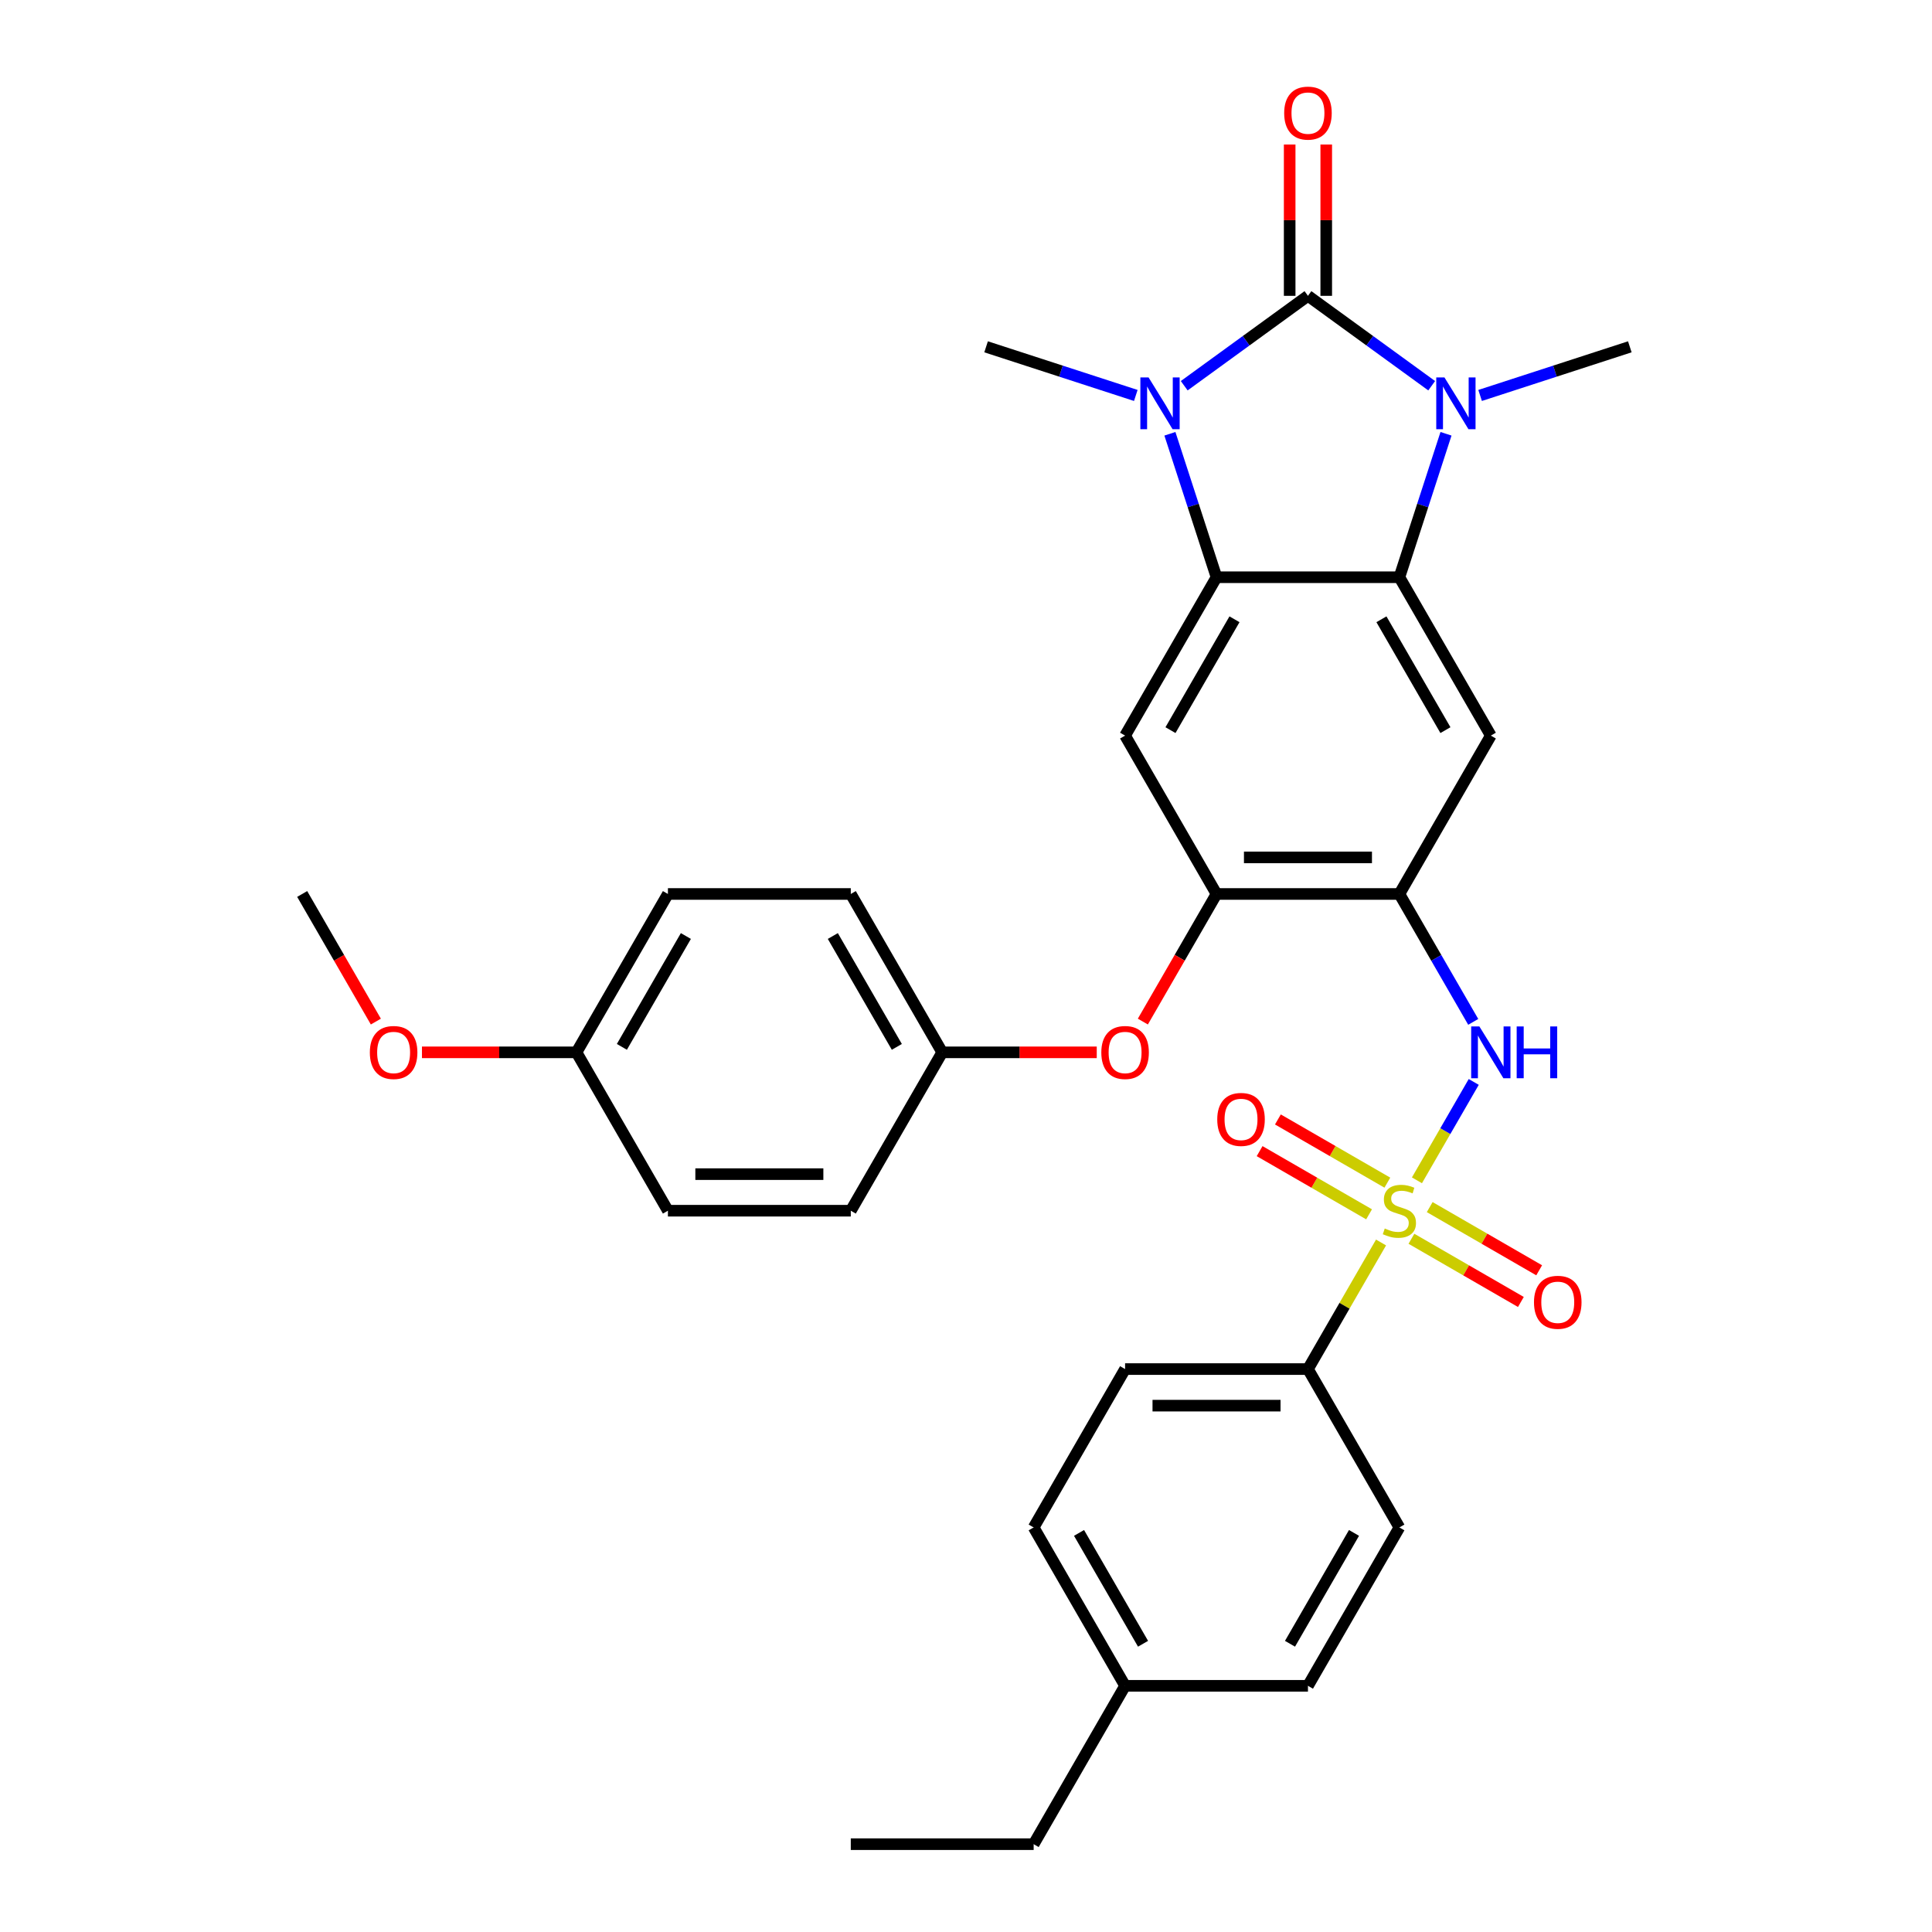 <?xml version='1.0' encoding='iso-8859-1'?>
<svg version='1.1' baseProfile='full'
              xmlns='http://www.w3.org/2000/svg'
                      xmlns:rdkit='http://www.rdkit.org/xml'
                      xmlns:xlink='http://www.w3.org/1999/xlink'
                  xml:space='preserve'
width='1000px' height='1000px' viewBox='0 0 1000 1000'>
<!-- END OF HEADER -->
<rect style='opacity:1.0;fill:#FFFFFF;stroke:none' width='1000' height='1000' x='0' y='0'> </rect>
<path class='bond-1' d='M 676.996,153.122 L 644.974,176.387' style='fill:none;fill-rule:evenodd;stroke:#000000;stroke-width:6px;stroke-linecap:butt;stroke-linejoin:miter;stroke-opacity:1' />
<path class='bond-1' d='M 644.974,176.387 L 612.953,199.652' style='fill:none;fill-rule:evenodd;stroke:#0000FF;stroke-width:6px;stroke-linecap:butt;stroke-linejoin:miter;stroke-opacity:1' />
<path class='bond-2' d='M 676.996,153.122 L 709.017,176.387' style='fill:none;fill-rule:evenodd;stroke:#000000;stroke-width:6px;stroke-linecap:butt;stroke-linejoin:miter;stroke-opacity:1' />
<path class='bond-2' d='M 709.017,176.387 L 741.039,199.652' style='fill:none;fill-rule:evenodd;stroke:#0000FF;stroke-width:6px;stroke-linecap:butt;stroke-linejoin:miter;stroke-opacity:1' />
<path class='bond-13' d='M 686.461,153.122 L 686.461,113.965' style='fill:none;fill-rule:evenodd;stroke:#000000;stroke-width:6px;stroke-linecap:butt;stroke-linejoin:miter;stroke-opacity:1' />
<path class='bond-13' d='M 686.461,113.965 L 686.461,74.807' style='fill:none;fill-rule:evenodd;stroke:#FF0000;stroke-width:6px;stroke-linecap:butt;stroke-linejoin:miter;stroke-opacity:1' />
<path class='bond-13' d='M 667.531,153.122 L 667.531,113.965' style='fill:none;fill-rule:evenodd;stroke:#000000;stroke-width:6px;stroke-linecap:butt;stroke-linejoin:miter;stroke-opacity:1' />
<path class='bond-13' d='M 667.531,113.965 L 667.531,74.807' style='fill:none;fill-rule:evenodd;stroke:#FF0000;stroke-width:6px;stroke-linecap:butt;stroke-linejoin:miter;stroke-opacity:1' />
<path class='bond-0' d='M 733.404,610.93 L 748.105,585.467' style='fill:none;fill-rule:evenodd;stroke:#CCCC00;stroke-width:6px;stroke-linecap:butt;stroke-linejoin:miter;stroke-opacity:1' />
<path class='bond-0' d='M 748.105,585.467 L 762.806,560.005' style='fill:none;fill-rule:evenodd;stroke:#0000FF;stroke-width:6px;stroke-linecap:butt;stroke-linejoin:miter;stroke-opacity:1' />
<path class='bond-10' d='M 714.824,643.112 L 695.91,675.872' style='fill:none;fill-rule:evenodd;stroke:#CCCC00;stroke-width:6px;stroke-linecap:butt;stroke-linejoin:miter;stroke-opacity:1' />
<path class='bond-10' d='M 695.91,675.872 L 676.996,708.632' style='fill:none;fill-rule:evenodd;stroke:#000000;stroke-width:6px;stroke-linecap:butt;stroke-linejoin:miter;stroke-opacity:1' />
<path class='bond-11' d='M 718.094,612.136 L 689.766,595.781' style='fill:none;fill-rule:evenodd;stroke:#CCCC00;stroke-width:6px;stroke-linecap:butt;stroke-linejoin:miter;stroke-opacity:1' />
<path class='bond-11' d='M 689.766,595.781 L 661.438,579.426' style='fill:none;fill-rule:evenodd;stroke:#FF0000;stroke-width:6px;stroke-linecap:butt;stroke-linejoin:miter;stroke-opacity:1' />
<path class='bond-11' d='M 708.629,628.53 L 680.301,612.175' style='fill:none;fill-rule:evenodd;stroke:#CCCC00;stroke-width:6px;stroke-linecap:butt;stroke-linejoin:miter;stroke-opacity:1' />
<path class='bond-11' d='M 680.301,612.175 L 651.973,595.82' style='fill:none;fill-rule:evenodd;stroke:#FF0000;stroke-width:6px;stroke-linecap:butt;stroke-linejoin:miter;stroke-opacity:1' />
<path class='bond-12' d='M 730.55,641.186 L 758.878,657.541' style='fill:none;fill-rule:evenodd;stroke:#CCCC00;stroke-width:6px;stroke-linecap:butt;stroke-linejoin:miter;stroke-opacity:1' />
<path class='bond-12' d='M 758.878,657.541 L 787.206,673.897' style='fill:none;fill-rule:evenodd;stroke:#FF0000;stroke-width:6px;stroke-linecap:butt;stroke-linejoin:miter;stroke-opacity:1' />
<path class='bond-12' d='M 740.015,624.792 L 768.343,641.147' style='fill:none;fill-rule:evenodd;stroke:#CCCC00;stroke-width:6px;stroke-linecap:butt;stroke-linejoin:miter;stroke-opacity:1' />
<path class='bond-12' d='M 768.343,641.147 L 796.671,657.502' style='fill:none;fill-rule:evenodd;stroke:#FF0000;stroke-width:6px;stroke-linecap:butt;stroke-linejoin:miter;stroke-opacity:1' />
<path class='bond-4' d='M 605.544,224.526 L 617.607,261.651' style='fill:none;fill-rule:evenodd;stroke:#0000FF;stroke-width:6px;stroke-linecap:butt;stroke-linejoin:miter;stroke-opacity:1' />
<path class='bond-4' d='M 617.607,261.651 L 629.67,298.777' style='fill:none;fill-rule:evenodd;stroke:#000000;stroke-width:6px;stroke-linecap:butt;stroke-linejoin:miter;stroke-opacity:1' />
<path class='bond-18' d='M 587.889,204.685 L 549.145,192.097' style='fill:none;fill-rule:evenodd;stroke:#0000FF;stroke-width:6px;stroke-linecap:butt;stroke-linejoin:miter;stroke-opacity:1' />
<path class='bond-18' d='M 549.145,192.097 L 510.401,179.508' style='fill:none;fill-rule:evenodd;stroke:#000000;stroke-width:6px;stroke-linecap:butt;stroke-linejoin:miter;stroke-opacity:1' />
<path class='bond-3' d='M 748.447,224.526 L 736.385,261.651' style='fill:none;fill-rule:evenodd;stroke:#0000FF;stroke-width:6px;stroke-linecap:butt;stroke-linejoin:miter;stroke-opacity:1' />
<path class='bond-3' d='M 736.385,261.651 L 724.322,298.777' style='fill:none;fill-rule:evenodd;stroke:#000000;stroke-width:6px;stroke-linecap:butt;stroke-linejoin:miter;stroke-opacity:1' />
<path class='bond-19' d='M 766.103,204.685 L 804.847,192.097' style='fill:none;fill-rule:evenodd;stroke:#0000FF;stroke-width:6px;stroke-linecap:butt;stroke-linejoin:miter;stroke-opacity:1' />
<path class='bond-19' d='M 804.847,192.097 L 843.59,179.508' style='fill:none;fill-rule:evenodd;stroke:#000000;stroke-width:6px;stroke-linecap:butt;stroke-linejoin:miter;stroke-opacity:1' />
<path class='bond-7' d='M 724.322,298.777 L 771.648,380.748' style='fill:none;fill-rule:evenodd;stroke:#000000;stroke-width:6px;stroke-linecap:butt;stroke-linejoin:miter;stroke-opacity:1' />
<path class='bond-7' d='M 715.027,320.538 L 748.155,377.917' style='fill:none;fill-rule:evenodd;stroke:#000000;stroke-width:6px;stroke-linecap:butt;stroke-linejoin:miter;stroke-opacity:1' />
<path class='bond-32' d='M 724.322,298.777 L 629.67,298.777' style='fill:none;fill-rule:evenodd;stroke:#000000;stroke-width:6px;stroke-linecap:butt;stroke-linejoin:miter;stroke-opacity:1' />
<path class='bond-8' d='M 629.67,298.777 L 582.344,380.748' style='fill:none;fill-rule:evenodd;stroke:#000000;stroke-width:6px;stroke-linecap:butt;stroke-linejoin:miter;stroke-opacity:1' />
<path class='bond-8' d='M 638.965,320.538 L 605.837,377.917' style='fill:none;fill-rule:evenodd;stroke:#000000;stroke-width:6px;stroke-linecap:butt;stroke-linejoin:miter;stroke-opacity:1' />
<path class='bond-5' d='M 724.322,462.719 L 771.648,380.748' style='fill:none;fill-rule:evenodd;stroke:#000000;stroke-width:6px;stroke-linecap:butt;stroke-linejoin:miter;stroke-opacity:1' />
<path class='bond-6' d='M 724.322,462.719 L 743.433,495.82' style='fill:none;fill-rule:evenodd;stroke:#000000;stroke-width:6px;stroke-linecap:butt;stroke-linejoin:miter;stroke-opacity:1' />
<path class='bond-6' d='M 743.433,495.82 L 762.544,528.921' style='fill:none;fill-rule:evenodd;stroke:#0000FF;stroke-width:6px;stroke-linecap:butt;stroke-linejoin:miter;stroke-opacity:1' />
<path class='bond-33' d='M 724.322,462.719 L 629.67,462.719' style='fill:none;fill-rule:evenodd;stroke:#000000;stroke-width:6px;stroke-linecap:butt;stroke-linejoin:miter;stroke-opacity:1' />
<path class='bond-33' d='M 710.124,443.788 L 643.868,443.788' style='fill:none;fill-rule:evenodd;stroke:#000000;stroke-width:6px;stroke-linecap:butt;stroke-linejoin:miter;stroke-opacity:1' />
<path class='bond-9' d='M 582.344,380.748 L 629.67,462.719' style='fill:none;fill-rule:evenodd;stroke:#000000;stroke-width:6px;stroke-linecap:butt;stroke-linejoin:miter;stroke-opacity:1' />
<path class='bond-14' d='M 629.67,462.719 L 610.603,495.744' style='fill:none;fill-rule:evenodd;stroke:#000000;stroke-width:6px;stroke-linecap:butt;stroke-linejoin:miter;stroke-opacity:1' />
<path class='bond-14' d='M 610.603,495.744 L 591.536,528.77' style='fill:none;fill-rule:evenodd;stroke:#FF0000;stroke-width:6px;stroke-linecap:butt;stroke-linejoin:miter;stroke-opacity:1' />
<path class='bond-15' d='M 676.996,708.632 L 582.344,708.632' style='fill:none;fill-rule:evenodd;stroke:#000000;stroke-width:6px;stroke-linecap:butt;stroke-linejoin:miter;stroke-opacity:1' />
<path class='bond-15' d='M 662.798,727.563 L 596.542,727.563' style='fill:none;fill-rule:evenodd;stroke:#000000;stroke-width:6px;stroke-linecap:butt;stroke-linejoin:miter;stroke-opacity:1' />
<path class='bond-16' d='M 676.996,708.632 L 724.322,790.603' style='fill:none;fill-rule:evenodd;stroke:#000000;stroke-width:6px;stroke-linecap:butt;stroke-linejoin:miter;stroke-opacity:1' />
<path class='bond-17' d='M 567.673,544.69 L 527.682,544.69' style='fill:none;fill-rule:evenodd;stroke:#FF0000;stroke-width:6px;stroke-linecap:butt;stroke-linejoin:miter;stroke-opacity:1' />
<path class='bond-17' d='M 527.682,544.69 L 487.692,544.69' style='fill:none;fill-rule:evenodd;stroke:#000000;stroke-width:6px;stroke-linecap:butt;stroke-linejoin:miter;stroke-opacity:1' />
<path class='bond-22' d='M 582.344,708.632 L 535.018,790.603' style='fill:none;fill-rule:evenodd;stroke:#000000;stroke-width:6px;stroke-linecap:butt;stroke-linejoin:miter;stroke-opacity:1' />
<path class='bond-21' d='M 724.322,790.603 L 676.996,872.574' style='fill:none;fill-rule:evenodd;stroke:#000000;stroke-width:6px;stroke-linecap:butt;stroke-linejoin:miter;stroke-opacity:1' />
<path class='bond-21' d='M 700.829,793.434 L 667.701,850.813' style='fill:none;fill-rule:evenodd;stroke:#000000;stroke-width:6px;stroke-linecap:butt;stroke-linejoin:miter;stroke-opacity:1' />
<path class='bond-24' d='M 487.692,544.69 L 440.366,626.661' style='fill:none;fill-rule:evenodd;stroke:#000000;stroke-width:6px;stroke-linecap:butt;stroke-linejoin:miter;stroke-opacity:1' />
<path class='bond-25' d='M 487.692,544.69 L 440.366,462.719' style='fill:none;fill-rule:evenodd;stroke:#000000;stroke-width:6px;stroke-linecap:butt;stroke-linejoin:miter;stroke-opacity:1' />
<path class='bond-25' d='M 464.199,541.86 L 431.07,484.48' style='fill:none;fill-rule:evenodd;stroke:#000000;stroke-width:6px;stroke-linecap:butt;stroke-linejoin:miter;stroke-opacity:1' />
<path class='bond-20' d='M 298.388,544.69 L 345.714,462.719' style='fill:none;fill-rule:evenodd;stroke:#000000;stroke-width:6px;stroke-linecap:butt;stroke-linejoin:miter;stroke-opacity:1' />
<path class='bond-20' d='M 321.881,541.86 L 355.009,484.48' style='fill:none;fill-rule:evenodd;stroke:#000000;stroke-width:6px;stroke-linecap:butt;stroke-linejoin:miter;stroke-opacity:1' />
<path class='bond-28' d='M 298.388,544.69 L 258.397,544.69' style='fill:none;fill-rule:evenodd;stroke:#000000;stroke-width:6px;stroke-linecap:butt;stroke-linejoin:miter;stroke-opacity:1' />
<path class='bond-28' d='M 258.397,544.69 L 218.407,544.69' style='fill:none;fill-rule:evenodd;stroke:#FF0000;stroke-width:6px;stroke-linecap:butt;stroke-linejoin:miter;stroke-opacity:1' />
<path class='bond-34' d='M 298.388,544.69 L 345.714,626.661' style='fill:none;fill-rule:evenodd;stroke:#000000;stroke-width:6px;stroke-linecap:butt;stroke-linejoin:miter;stroke-opacity:1' />
<path class='bond-23' d='M 676.996,872.574 L 582.344,872.574' style='fill:none;fill-rule:evenodd;stroke:#000000;stroke-width:6px;stroke-linecap:butt;stroke-linejoin:miter;stroke-opacity:1' />
<path class='bond-35' d='M 535.018,790.603 L 582.344,872.574' style='fill:none;fill-rule:evenodd;stroke:#000000;stroke-width:6px;stroke-linecap:butt;stroke-linejoin:miter;stroke-opacity:1' />
<path class='bond-35' d='M 558.511,793.434 L 591.639,850.813' style='fill:none;fill-rule:evenodd;stroke:#000000;stroke-width:6px;stroke-linecap:butt;stroke-linejoin:miter;stroke-opacity:1' />
<path class='bond-29' d='M 582.344,872.574 L 535.018,954.545' style='fill:none;fill-rule:evenodd;stroke:#000000;stroke-width:6px;stroke-linecap:butt;stroke-linejoin:miter;stroke-opacity:1' />
<path class='bond-27' d='M 440.366,626.661 L 345.714,626.661' style='fill:none;fill-rule:evenodd;stroke:#000000;stroke-width:6px;stroke-linecap:butt;stroke-linejoin:miter;stroke-opacity:1' />
<path class='bond-27' d='M 426.168,607.731 L 359.911,607.731' style='fill:none;fill-rule:evenodd;stroke:#000000;stroke-width:6px;stroke-linecap:butt;stroke-linejoin:miter;stroke-opacity:1' />
<path class='bond-26' d='M 440.366,462.719 L 345.714,462.719' style='fill:none;fill-rule:evenodd;stroke:#000000;stroke-width:6px;stroke-linecap:butt;stroke-linejoin:miter;stroke-opacity:1' />
<path class='bond-30' d='M 194.544,528.77 L 175.477,495.744' style='fill:none;fill-rule:evenodd;stroke:#FF0000;stroke-width:6px;stroke-linecap:butt;stroke-linejoin:miter;stroke-opacity:1' />
<path class='bond-30' d='M 175.477,495.744 L 156.41,462.719' style='fill:none;fill-rule:evenodd;stroke:#000000;stroke-width:6px;stroke-linecap:butt;stroke-linejoin:miter;stroke-opacity:1' />
<path class='bond-31' d='M 535.018,954.545 L 440.366,954.545' style='fill:none;fill-rule:evenodd;stroke:#000000;stroke-width:6px;stroke-linecap:butt;stroke-linejoin:miter;stroke-opacity:1' />
<path  class='atom-1' d='M 716.75 635.861
Q 717.053 635.975, 718.302 636.505
Q 719.551 637.035, 720.914 637.376
Q 722.315 637.679, 723.678 637.679
Q 726.215 637.679, 727.692 636.467
Q 729.168 635.218, 729.168 633.06
Q 729.168 631.583, 728.411 630.674
Q 727.692 629.766, 726.556 629.273
Q 725.42 628.781, 723.527 628.213
Q 721.142 627.494, 719.703 626.813
Q 718.302 626.131, 717.28 624.692
Q 716.295 623.254, 716.295 620.831
Q 716.295 617.461, 718.567 615.379
Q 720.877 613.296, 725.42 613.296
Q 728.524 613.296, 732.046 614.773
L 731.175 617.688
Q 727.957 616.363, 725.533 616.363
Q 722.921 616.363, 721.482 617.461
Q 720.044 618.521, 720.082 620.376
Q 720.082 621.815, 720.801 622.686
Q 721.558 623.556, 722.618 624.049
Q 723.716 624.541, 725.533 625.109
Q 727.957 625.866, 729.395 626.623
Q 730.834 627.38, 731.856 628.933
Q 732.916 630.447, 732.916 633.06
Q 732.916 636.77, 730.418 638.777
Q 727.957 640.745, 723.83 640.745
Q 721.444 640.745, 719.627 640.215
Q 717.848 639.723, 715.728 638.852
L 716.75 635.861
' fill='#CCCC00'/>
<path  class='atom-2' d='M 594.496 195.355
L 603.279 209.552
Q 604.15 210.953, 605.551 213.49
Q 606.952 216.027, 607.027 216.178
L 607.027 195.355
L 610.586 195.355
L 610.586 222.16
L 606.914 222.16
L 597.487 206.637
Q 596.389 204.82, 595.215 202.737
Q 594.079 200.655, 593.738 200.011
L 593.738 222.16
L 590.255 222.16
L 590.255 195.355
L 594.496 195.355
' fill='#0000FF'/>
<path  class='atom-3' d='M 747.646 195.355
L 756.43 209.552
Q 757.3 210.953, 758.701 213.49
Q 760.102 216.027, 760.178 216.178
L 760.178 195.355
L 763.737 195.355
L 763.737 222.16
L 760.064 222.16
L 750.637 206.637
Q 749.539 204.82, 748.365 202.737
Q 747.229 200.655, 746.889 200.011
L 746.889 222.16
L 743.405 222.16
L 743.405 195.355
L 747.646 195.355
' fill='#0000FF'/>
<path  class='atom-7' d='M 765.723 531.287
L 774.506 545.485
Q 775.377 546.886, 776.778 549.423
Q 778.179 551.959, 778.255 552.111
L 778.255 531.287
L 781.814 531.287
L 781.814 558.093
L 778.141 558.093
L 768.714 542.57
Q 767.616 540.752, 766.442 538.67
Q 765.306 536.588, 764.966 535.944
L 764.966 558.093
L 761.482 558.093
L 761.482 531.287
L 765.723 531.287
' fill='#0000FF'/>
<path  class='atom-7' d='M 785.032 531.287
L 788.666 531.287
L 788.666 542.683
L 802.372 542.683
L 802.372 531.287
L 806.007 531.287
L 806.007 558.093
L 802.372 558.093
L 802.372 545.712
L 788.666 545.712
L 788.666 558.093
L 785.032 558.093
L 785.032 531.287
' fill='#0000FF'/>
<path  class='atom-12' d='M 630.046 579.411
Q 630.046 572.974, 633.226 569.378
Q 636.407 565.781, 642.351 565.781
Q 648.295 565.781, 651.475 569.378
Q 654.656 572.974, 654.656 579.411
Q 654.656 585.923, 651.437 589.633
Q 648.219 593.306, 642.351 593.306
Q 636.445 593.306, 633.226 589.633
Q 630.046 585.961, 630.046 579.411
M 642.351 590.277
Q 646.44 590.277, 648.636 587.551
Q 650.87 584.787, 650.87 579.411
Q 650.87 574.148, 648.636 571.498
Q 646.44 568.81, 642.351 568.81
Q 638.262 568.81, 636.028 571.46
Q 633.832 574.11, 633.832 579.411
Q 633.832 584.825, 636.028 587.551
Q 638.262 590.277, 642.351 590.277
' fill='#FF0000'/>
<path  class='atom-13' d='M 793.988 674.063
Q 793.988 667.626, 797.169 664.03
Q 800.349 660.433, 806.293 660.433
Q 812.237 660.433, 815.417 664.03
Q 818.598 667.626, 818.598 674.063
Q 818.598 680.575, 815.38 684.285
Q 812.161 687.958, 806.293 687.958
Q 800.387 687.958, 797.169 684.285
Q 793.988 680.613, 793.988 674.063
M 806.293 684.929
Q 810.382 684.929, 812.578 682.203
Q 814.812 679.439, 814.812 674.063
Q 814.812 668.8, 812.578 666.15
Q 810.382 663.462, 806.293 663.462
Q 802.204 663.462, 799.97 666.112
Q 797.774 668.762, 797.774 674.063
Q 797.774 679.477, 799.97 682.203
Q 802.204 684.929, 806.293 684.929
' fill='#FF0000'/>
<path  class='atom-14' d='M 664.691 58.546
Q 664.691 52.109, 667.871 48.513
Q 671.052 44.916, 676.996 44.916
Q 682.94 44.916, 686.12 48.513
Q 689.301 52.109, 689.301 58.546
Q 689.301 65.058, 686.082 68.768
Q 682.864 72.441, 676.996 72.441
Q 671.09 72.441, 667.871 68.768
Q 664.691 65.096, 664.691 58.546
M 676.996 69.412
Q 681.085 69.412, 683.281 66.686
Q 685.515 63.922, 685.515 58.546
Q 685.515 53.283, 683.281 50.633
Q 681.085 47.945, 676.996 47.945
Q 672.907 47.945, 670.673 50.595
Q 668.477 53.245, 668.477 58.546
Q 668.477 63.96, 670.673 66.686
Q 672.907 69.412, 676.996 69.412
' fill='#FF0000'/>
<path  class='atom-15' d='M 570.039 544.766
Q 570.039 538.329, 573.219 534.733
Q 576.4 531.136, 582.344 531.136
Q 588.288 531.136, 591.468 534.733
Q 594.649 538.329, 594.649 544.766
Q 594.649 551.278, 591.43 554.988
Q 588.212 558.661, 582.344 558.661
Q 576.438 558.661, 573.219 554.988
Q 570.039 551.316, 570.039 544.766
M 582.344 555.632
Q 586.433 555.632, 588.629 552.906
Q 590.863 550.142, 590.863 544.766
Q 590.863 539.503, 588.629 536.853
Q 586.433 534.165, 582.344 534.165
Q 578.255 534.165, 576.021 536.815
Q 573.825 539.465, 573.825 544.766
Q 573.825 550.18, 576.021 552.906
Q 578.255 555.632, 582.344 555.632
' fill='#FF0000'/>
<path  class='atom-29' d='M 191.431 544.766
Q 191.431 538.329, 194.611 534.733
Q 197.791 531.136, 203.736 531.136
Q 209.68 531.136, 212.86 534.733
Q 216.04 538.329, 216.04 544.766
Q 216.04 551.278, 212.822 554.988
Q 209.604 558.661, 203.736 558.661
Q 197.829 558.661, 194.611 554.988
Q 191.431 551.316, 191.431 544.766
M 203.736 555.632
Q 207.825 555.632, 210.02 552.906
Q 212.254 550.142, 212.254 544.766
Q 212.254 539.503, 210.02 536.853
Q 207.825 534.165, 203.736 534.165
Q 199.647 534.165, 197.413 536.815
Q 195.217 539.465, 195.217 544.766
Q 195.217 550.18, 197.413 552.906
Q 199.647 555.632, 203.736 555.632
' fill='#FF0000'/>
</svg>
